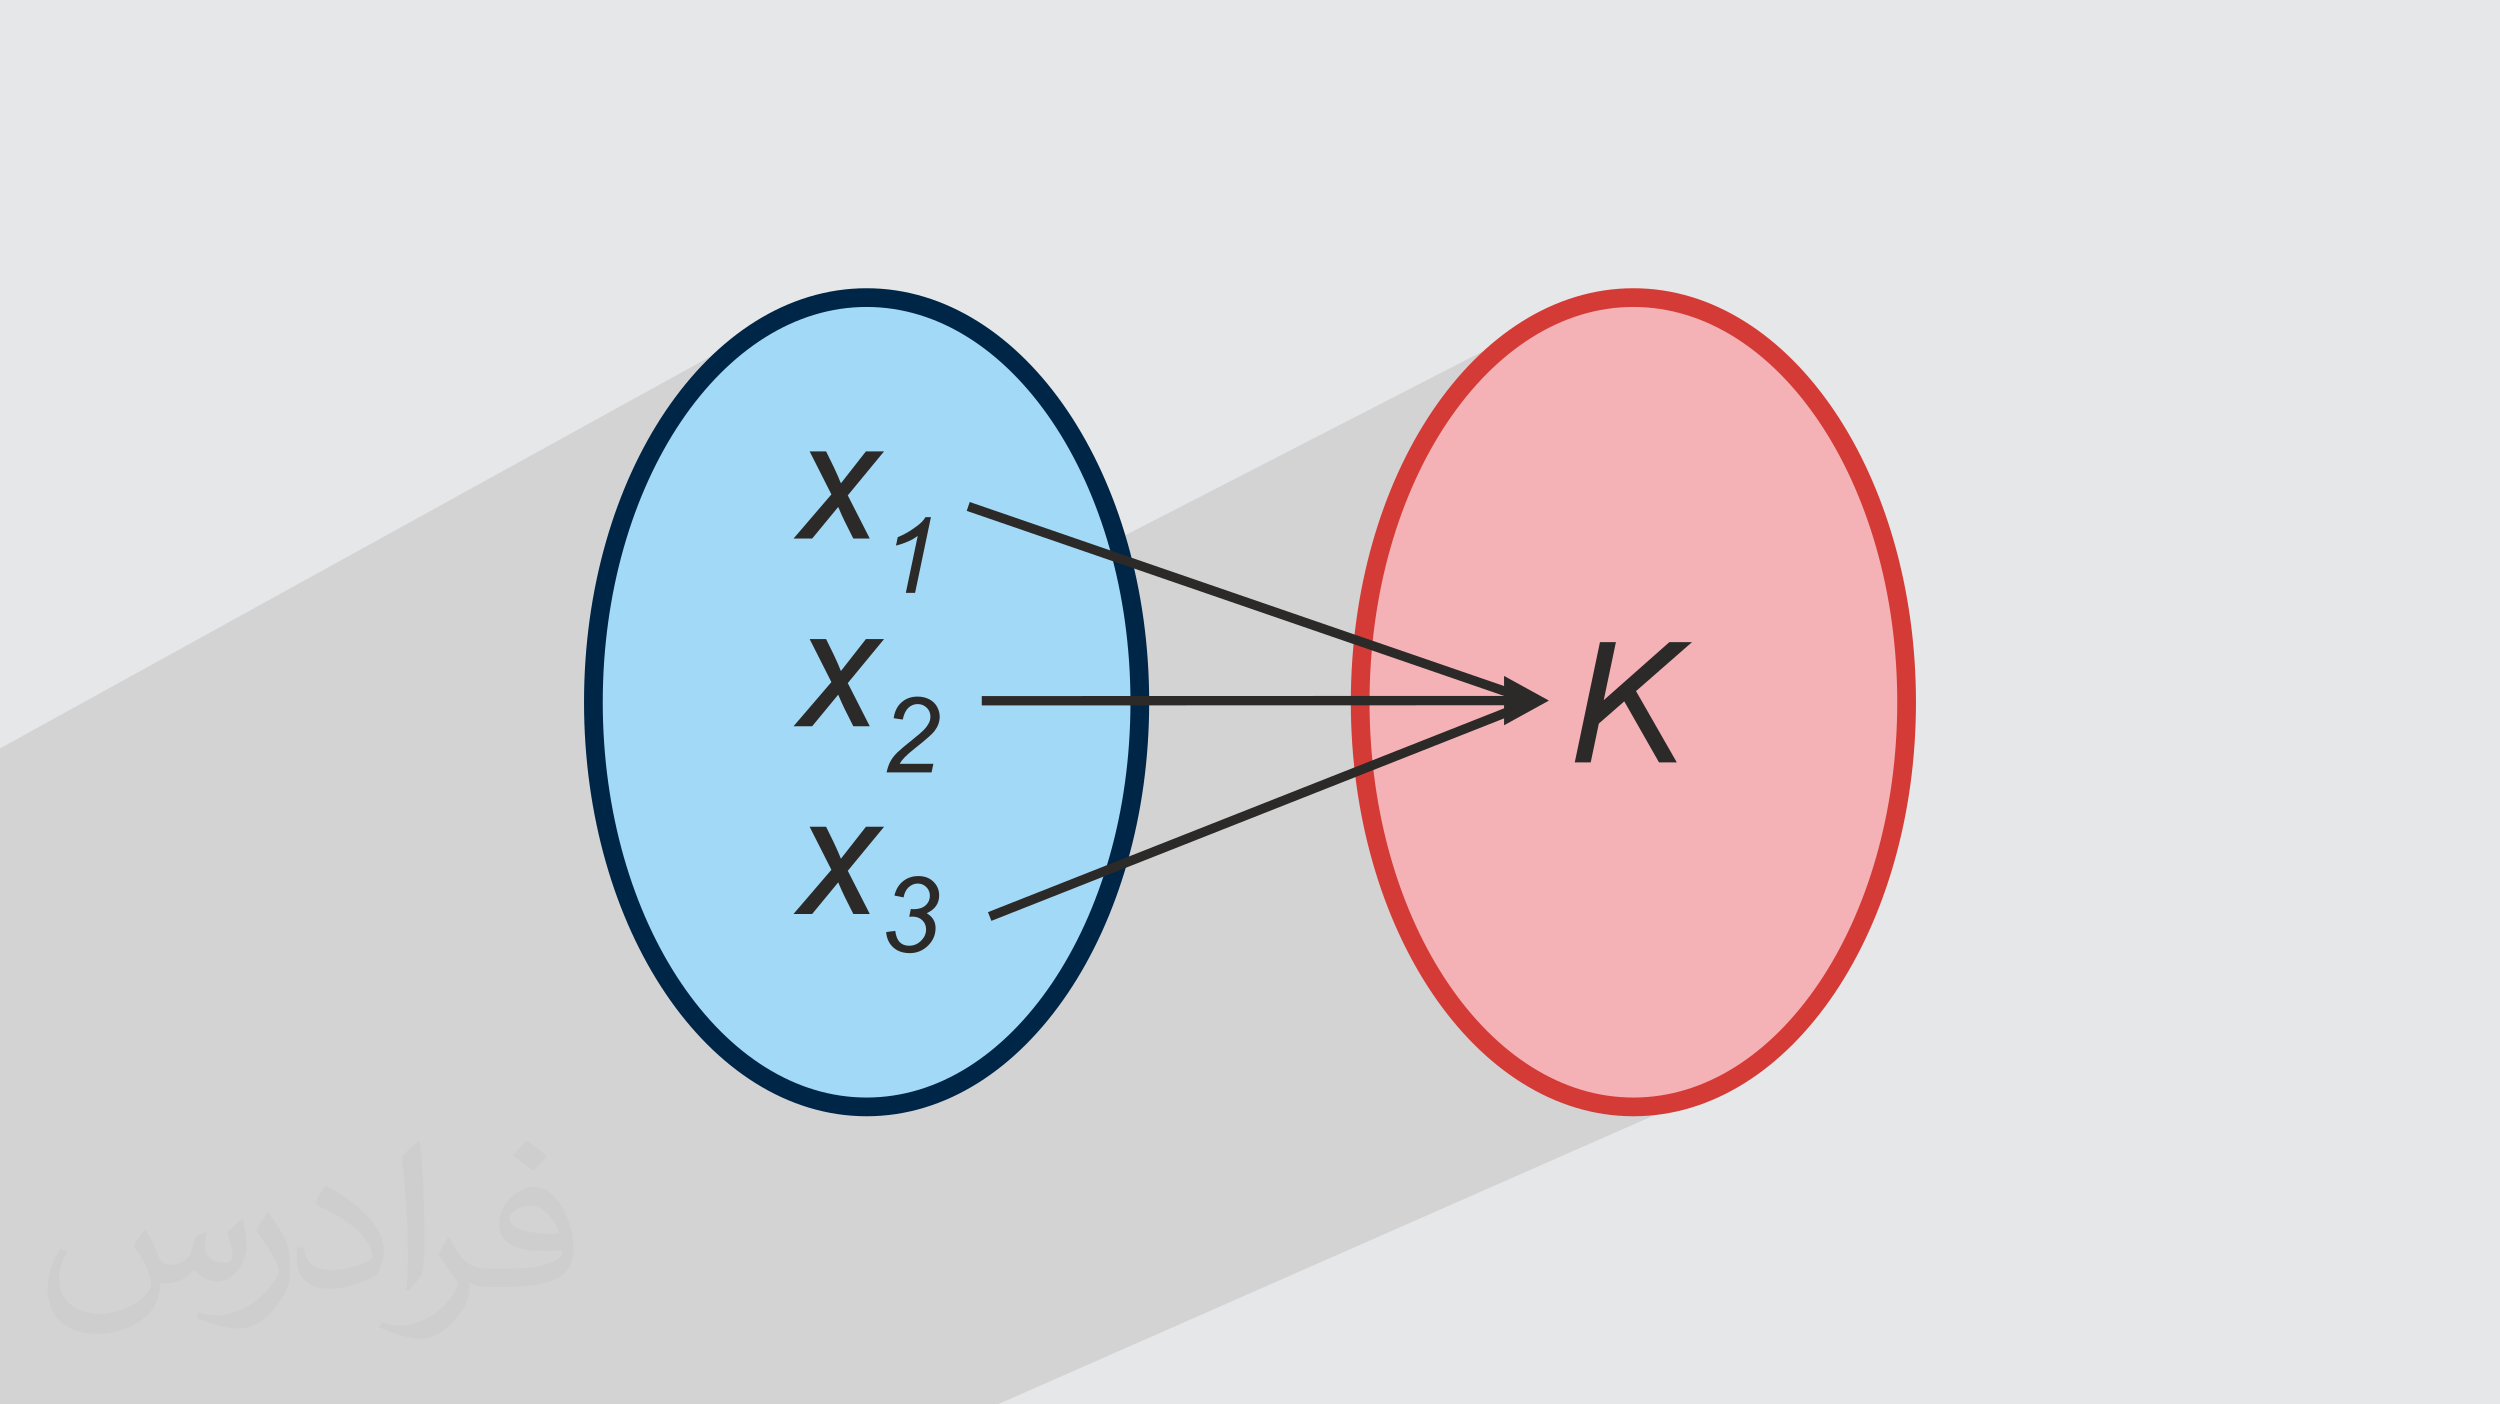 <?xml version="1.0" encoding="UTF-8"?>
<!DOCTYPE svg PUBLIC "-//W3C//DTD SVG 1.1//EN" "http://www.w3.org/Graphics/SVG/1.1/DTD/svg11.dtd">
<!-- Creator: CorelDRAW -->
<svg xmlns="http://www.w3.org/2000/svg" xml:space="preserve" width="94.192mm" height="52.917mm" version="1.1" style="shape-rendering:geometricPrecision; text-rendering:geometricPrecision; image-rendering:optimizeQuality; fill-rule:evenodd; clip-rule:evenodd"
viewBox="0 0 9404.92 5283.66"
 xmlns:xlink="http://www.w3.org/1999/xlink"
 xmlns:xodm="http://www.corel.com/coreldraw/odm/2003">
 <defs>
  <style type="text/css">
   <![CDATA[
    .str1 {stroke:#D53B36;stroke-width:70.45;stroke-miterlimit:22.926}
    .str0 {stroke:#002647;stroke-width:70.45;stroke-miterlimit:22.926}
    .str2 {stroke:#2B2A29;stroke-width:35.23;stroke-miterlimit:22.926}
    .fil6 {fill:none}
    .fil4 {fill:#F5B2B6}
    .fil3 {fill:#A2D9F7}
    .fil5 {fill:#2B2A29;fill-rule:nonzero}
    .fil2 {fill:#373435;fill-opacity:0.031}
    .fil1 {fill:#2B2A29;fill-opacity:0.102}
    .fil0 {fill:#E6E7E8}
   ]]>
  </style>
 </defs>
 <g id="Layer_x0020_1">
  <polygon class="fil0" points="-0,0 9404.92,0 9404.92,5283.66 -0,5283.66 "/>
  <polygon class="fil1" points="142.03,5283.66 90.25,5283.66 -0,5283.66 -0,5258.8 -0,5256.13 -0,5228.62 -0,5147.49 -0,5139.86 -0,5136.17 -0,5112.68 -0,5098.44 -0,5046.28 -0,5046.1 -0,5017.47 -0,4987.52 -0,4947.69 -0,4882.74 -0,4859.08 -0,4805.45 -0,4769.31 -0,4738.01 -0,4668.96 -0,4663.86 -0,4640.25 -0,4637.57 -0,4579.14 -0,4504.96 -0,4432.04 -0,4399.12 -0,4397.33 -0,4367.72 -0,4295.42 -0,4232.05 -0,4208.98 -0,4191.3 -0,4154.93 -0,4121.4 -0,4089.01 -0,4017.65 -0,4017.53 -0,3987.81 -0,3828.6 -0,3826.13 -0,3816.01 -0,3795.93 -0,3794.45 -0,3785.45 -0,3775.69 -0,3748.55 -0,3643.13 -0,3581.36 -0,3558.87 -0,3504.4 -0,3473.51 -0,3440.01 -0,3366.11 -0,3335.39 -0,2815.34 2906.73,1211.92 2860.06,1239.17 2814.53,1269.66 2770.22,1303.28 2727.17,1339.93 2685.46,1379.53 2645.18,1421.97 2606.34,1467.16 2569.05,1515.01 2533.35,1565.41 2499.32,1618.28 2467.02,1673.52 2436.5,1731.03 2407.84,1790.71 2381.12,1852.48 2356.36,1916.22 2333.67,1981.86 2313.08,2049.29 2299.83,2099.06 3045.83,1698.03 3107.78,1698.03 3136.22,1756.17 3138.78,1761.55 3257.57,1698.03 3325.83,1698.03 3189.31,1863.63 3272.12,2026.07 2233.49,2572.81 2232.99,2601.85 3481.84,1945.35 3502.16,1945.35 3494.3,1982.94 3642.42,1905.24 4122.39,2070.54 5791.38,1211.92 5744.71,1239.17 5699.18,1269.66 5654.87,1303.28 5611.82,1339.93 5570.12,1379.53 5529.83,1421.97 5491,1467.16 5453.7,1515.01 5418.01,1565.41 5383.97,1618.28 5351.67,1673.52 5321.15,1731.03 5292.5,1790.71 5265.77,1852.48 5241.02,1916.22 5218.32,1981.86 5197.73,2049.29 5179.33,2118.42 5163.17,2189.16 5149.32,2261.39 5137.84,2335.03 5128.81,2410 5128.21,2416.93 5646.91,2595.56 6019.01,2415.55 6079.06,2415.55 6056.49,2523.1 6280.16,2415.55 6365.38,2415.55 6154.69,2599.9 6308.08,2868.11 5241.76,3369.37 5265.77,3431.2 5292.5,3492.95 5321.15,3552.64 5351.67,3610.14 5383.97,3665.38 5418.01,3718.25 5453.7,3768.65 5491,3816.5 5529.83,3861.69 5570.12,3904.13 5611.82,3943.73 5654.87,3980.38 5699.18,4014 5744.71,4044.49 5791.38,4071.75 5839.14,4095.68 5887.92,4116.19 5937.64,4133.19 5988.26,4146.57 6039.7,4156.26 6091.9,4162.14 6144.79,4164.12 6197.68,4162.14 6249.88,4156.26 6301.31,4146.57 6351.93,4133.19 6401.66,4116.19 6450.43,4095.68 3752.35,5283.66 1169.57,5283.66 1046.76,5283.66 884.15,5283.66 640.91,5283.66 571.55,5283.66 539.8,5283.66 496,5283.66 388.91,5283.66 319.21,5283.66 315.43,5283.66 270.76,5283.66 229.25,5283.66 "/>
  <path class="fil2" d="M548.54 4627.69c17.95,27.21 29.6,53.36 40.96,82.43 8.45,16.91 12.93,48.09 52.57,48.09 11.61,0 28.28,-3.42 43.06,-11.61 16.63,-8.73 29.32,-21.94 35.94,-42l15.85 -53.36 38.57 -19.02 2.64 2.64c-5.27,20.09 -6.59,39.36 -6.59,54.43 0,44.63 38.57,61.56 69.22,61.56 17.95,0 34.09,-8.73 34.09,-25.11 0,-21.13 -8.98,-57.06 -20.62,-89.29 17.95,-17.95 35.94,-35.94 56.53,-50.47l3.17 1.6c8.98,38.04 14,75.56 14,100.66 0,24.57 -10.83,51.79 -19.81,69.49 -18.49,34.87 -51.25,62.62 -90.87,62.62 -30.1,0 -63.65,-15.07 -86.66,-43.06l-1.32 0c-21.66,26.96 -55.22,51.25 -108.86,51.25l-16.63 0c-2.64,35.41 -10.29,60.49 -21.94,82.95 -31.95,62.34 -126.81,106.47 -216.1,106.47 -124.17,0 -186.51,-71.59 -186.51,-166.96 0,-58.91 19.27,-113.6 48.88,-152.42l24.29 10.04c-18.49,35.41 -30.91,68.68 -30.91,101.45 0,89.29 72.66,131.83 156.4,131.83 77.68,0 173.83,-49.41 191.28,-106.72 -6.59,-62.62 -30.1,-91.93 -66.04,-148.99 10.83,-19.02 24.83,-38.04 42.28,-58.38l3.17 0 0 0 0 0 -0.02 -0.09zm1432.13 -336.04c26.15,16.39 51.79,35.66 76.87,57.85 -14,19.81 -31.45,37.79 -53.11,53.64 -25.11,-20.34 -50.19,-37.79 -75.84,-56.27 17.42,-19.55 34.62,-38.29 52.04,-55.22l0 0 0 0 0 0 0 0 0 0 0.03 0zm13.47 244.11c-42.28,0 -76.87,27.75 -76.87,48.34 0,44.13 84.53,57.85 185.72,57.31 -12.68,-51.79 -57.06,-105.68 -108.86,-105.68l0.01 0.03zm-94.86 236.19c54.96,0 103.04,-1.6 139.74,-10.83 40.96,-10.29 75.56,-30.91 75.56,-45.17 0,-3.7 0,-8.19 -1.32,-11.89 -22.98,2.11 -49.41,2.11 -72.38,2.11 -74.49,0 -131.55,-16.91 -154.02,-58.66 -5.55,-11.61 -9.51,-24.57 -9.51,-39.36 0,-40.43 17.42,-79.79 48.09,-107 25.61,-22.45 53.89,-36.44 82.67,-36.44 52.04,0 93.51,41.75 122.57,107.54 15.85,35.94 26.68,77.4 26.68,129.72 0,34.87 -9.51,64.19 -31.17,85.85 -40.43,39.11 -114.92,53.89 -229.04,53.89l-51.79 0 0 0 -13.47 0c-28.28,0 -48.62,-5.02 -64.72,-17.42l-2.64 0c0.79,6.59 1.32,12.93 1.32,19.02 0,25.61 -8.45,58.38 -25.61,84.53 -50.72,75.3 -105.68,108.04 -153.24,108.04 -48.09,0 -107,-18.49 -160.11,-42.54l9.51 -18.49c17.17,7.13 40.96,11.89 73.7,11.89 85.85,0 198.66,-82.43 212.66,-163 -3.17,-6.59 -8.98,-15.32 -17.17,-24.57 -25.11,-29.85 -40.96,-54.68 -55.75,-80.83 12.68,-25.11 24.29,-45.17 35.13,-63.4l4.49 -0.53c36.72,74.77 69.99,117.55 144.23,117.55l11.61 0 0 0 53.89 0 0 0 0 0 0 0 0 0 0 0 0.09 0.01zm-371.98 79c6.34,-34.34 6.87,-72.91 6.87,-108.86l0 -53.36c0,-99.6 -12.68,-244.36 -22.98,-338.68 17.95,-19.27 43.06,-42 62.87,-57.31l5.81 1.6c13.47,118.62 16.63,256 16.63,383.06 0,33.3 -1.32,65.79 -4.49,89.55 -1.85,30.1 -19.27,52.83 -56.53,87.7l-8.19 -3.7zm-382.8 -157.19c1.85,46.77 24.83,83.49 105.15,83.49 49.93,0 92.19,-12.93 138.96,-35.13 8.45,-3.7 12.93,-8.73 12.93,-12.93 0,-29.32 -22.45,-68.15 -60.23,-103.55 -36.72,-33.3 -85.34,-62.62 -130.76,-82.18 -15.6,-6.59 -20.62,-13.47 -20.62,-20.09 0,-13.47 17.95,-41.75 32.77,-62.09l5.02 -0.53c52.04,27.21 110.17,67.64 153.24,112.53 39.11,41.47 63.4,83.49 63.4,129.19 0,33.81 -10.29,65.51 -26.96,95.11 -57.06,28.79 -117.83,50.72 -178.06,50.72 -73.17,0 -123.1,-34.34 -123.1,-114.92 0,-8.73 0,-22.19 3.17,-39.64l25.11 0 0 0 0 0 0 0 0 0 0 0 -0.02 0zm-132.37 -132.9l45.45 73.45c16.63,27.21 32.23,56.81 32.23,103.55l0 59.7c0,48.34 -30.91,100.13 -80.83,151.38 -39.11,34.62 -73.7,49.41 -105.68,49.41 -47.55,0 -101.98,-14.79 -164.85,-41.75l7.13 -18.49c19.81,5.27 42.79,9.77 71.06,9.77 90.36,-0.53 182.8,-66.57 225.08,-147.15 5.02,-9.26 6.87,-17.95 6.87,-24.04 0,-9.26 -5.02,-19.55 -8.98,-28.79 -22.98,-43.31 -48.62,-82.95 -76.87,-119.68 14.79,-23.25 29.6,-45.7 45.7,-67.9l3.7 0.53 0 0 0 0 0 0 0 0 0 0 -0.02 0.01z"/>
  <g id="_3157400570896">
   <path class="fil3 str0" d="M3260.13 1119.55c567.65,0 1027.82,681.56 1027.82,1522.29 0,840.74 -460.17,1522.29 -1027.82,1522.29 -567.65,0 -1027.82,-681.55 -1027.82,-1522.29 0,-840.73 460.17,-1522.29 1027.82,-1522.29z"/>
   <path class="fil4 str1" d="M6144.79 1119.55c567.65,0 1027.82,681.56 1027.82,1522.29 0,840.74 -460.17,1522.29 -1027.82,1522.29 -567.65,0 -1027.82,-681.55 -1027.82,-1522.29 0,-840.73 460.17,-1522.29 1027.82,-1522.29z"/>
   <g>
    <path class="fil5" d="M2985.15 2026.07l142.53 -166.13 -81.86 -161.91 61.95 0 28.45 58.14c10.42,21.71 19.48,42.36 27.28,62.06l94.07 -120.2 68.27 0 -136.52 165.6 82.8 162.44 -61.95 0 -33.5 -66.9c-6.85,-14.01 -14.65,-31.39 -23.28,-52.04l-98.07 118.94 -70.16 0zm0 706.12l142.53 -166.14 -81.86 -161.91 61.95 0 28.45 58.15c10.42,21.71 19.48,42.36 27.28,62.06l94.07 -120.21 68.27 0 -136.52 165.61 82.8 162.44 -61.95 0 -33.5 -66.9c-6.85,-14.01 -14.65,-31.39 -23.28,-52.04l-98.07 118.94 -70.16 0zm0 706.12l142.53 -166.14 -81.86 -161.91 61.95 0 28.45 58.15c10.42,21.71 19.48,42.36 27.28,62.06l94.07 -120.21 68.27 0 -136.52 165.61 82.8 162.44 -61.95 0 -33.5 -66.9c-6.85,-14.01 -14.65,-31.39 -23.28,-52.04l-98.07 118.94 -70.16 0z"/>
    <path class="fil5" d="M3407.64 2230.49l44.87 -214.59c-19.39,15.3 -46.67,27.47 -81.82,36.67l6.56 -31.78c17.47,-6.95 34.69,-16.08 51.69,-27.27 17.01,-11.24 29.72,-21.04 38.26,-29.45 5.09,-5.1 9.98,-11.39 14.63,-18.73l20.32 0 -59.64 285.14 -34.88 0zm-72.28 675.19c3.63,-16.94 8.61,-31.1 15.02,-42.49 6.36,-11.45 14.9,-22.31 25.48,-32.57 10.53,-10.25 30.98,-27.47 61.17,-51.56 18.33,-14.63 30.84,-25.41 37.59,-32.36 9.67,-10.06 16.67,-19.92 21.11,-29.59 2.99,-6.62 4.43,-13.77 4.43,-21.52 0,-13.03 -4.62,-24.08 -13.83,-33.22 -9.27,-9.08 -20.58,-13.64 -34.02,-13.64 -13.31,0 -24.95,4.63 -34.89,13.83 -9.92,9.28 -17.07,24.03 -21.31,44.41l-34.15 -5.03c3.37,-25.14 13.16,-45.07 29.32,-59.57 16.22,-14.56 36.4,-21.84 60.57,-21.84 16.15,0 30.77,3.37 43.87,10.06 13.11,6.75 22.91,16.16 29.53,28.33 6.56,12.11 9.86,24.62 9.86,37.59 0,18.86 -6.68,37 -20.11,54.41 -8.28,10.85 -32.64,32.23 -72.95,64.13 -17.26,13.64 -30.17,24.89 -38.65,33.7 -8.47,8.73 -14.83,17 -19.06,24.75l126.95 0 -6.75 32.16 -169.17 0zm-1.59 600.53l34.15 -4.36c2.59,20.06 8.35,34.35 17.21,43.02 8.87,8.67 20.45,12.97 34.81,12.97 17.41,0 32.37,-6.22 45.01,-18.6 12.64,-12.44 18.93,-26.67 18.93,-42.69 0,-13.97 -4.69,-25.55 -14.16,-34.62 -9.41,-9.14 -22.11,-13.7 -38,-13.7 -1.78,0 -5.56,0.26 -11.24,0.79l6.02 -29.39c3.37,0.53 6.55,0.79 9.66,0.79 20.06,0 35.42,-4.82 46.07,-14.56 10.66,-9.73 15.96,-21.64 15.96,-35.81 0,-12.97 -4.43,-23.96 -13.31,-32.83 -8.8,-8.87 -19.66,-13.3 -32.43,-13.3 -12.58,0 -23.82,4.56 -33.89,13.63 -9.99,9.08 -16.42,21.92 -19.26,38.45l-34.55 -6.94c5.69,-23.37 16.61,-41.44 32.76,-54.22 16.23,-12.77 35.35,-19.12 57.45,-19.12 23.3,0 42.1,7.01 56.52,21.12 14.44,14.03 21.65,31.3 21.65,51.81 0,14.97 -3.83,28 -11.59,39.19 -7.74,11.12 -19.45,20.39 -35.08,27.73 11.12,6.62 19.4,14.57 24.89,23.83 5.49,9.33 8.27,19.99 8.27,32.03 0,25.42 -9.53,47.53 -28.59,66.19 -19.13,18.67 -41.9,28.01 -68.45,28.01 -25.67,0 -46.46,-7.22 -62.35,-21.66 -15.82,-14.43 -24.68,-33.68 -26.47,-57.78z"/>
   </g>
   <polygon class="fil5" points="5924.2,2868.11 6019.01,2415.55 6079.06,2415.55 6033.24,2633.93 6280.16,2415.55 6365.38,2415.55 6154.69,2599.9 6308.08,2868.11 6241.18,2868.11 6110.45,2638.47 6014.79,2722 5984.25,2868.11 "/>
   <line class="fil6 str2" x1="3642.42" y1="1905.24" x2="5740.12" y2= "2627.66" />
   <g>
    <path class="fil5" d="M5672.87 2653.21l-1979.44 0.57 -0.02 -35.23 1979.44 -0.57 0.02 35.23zm-14.67 -110.42l168.75 92.77 -168.69 92.86 -0.06 -185.63z"/>
   </g>
   <line class="fil6 str2" x1="3723.16" y1="3447.85" x2="5733.1" y2= "2653.98" />
  </g>
 </g>
</svg>
